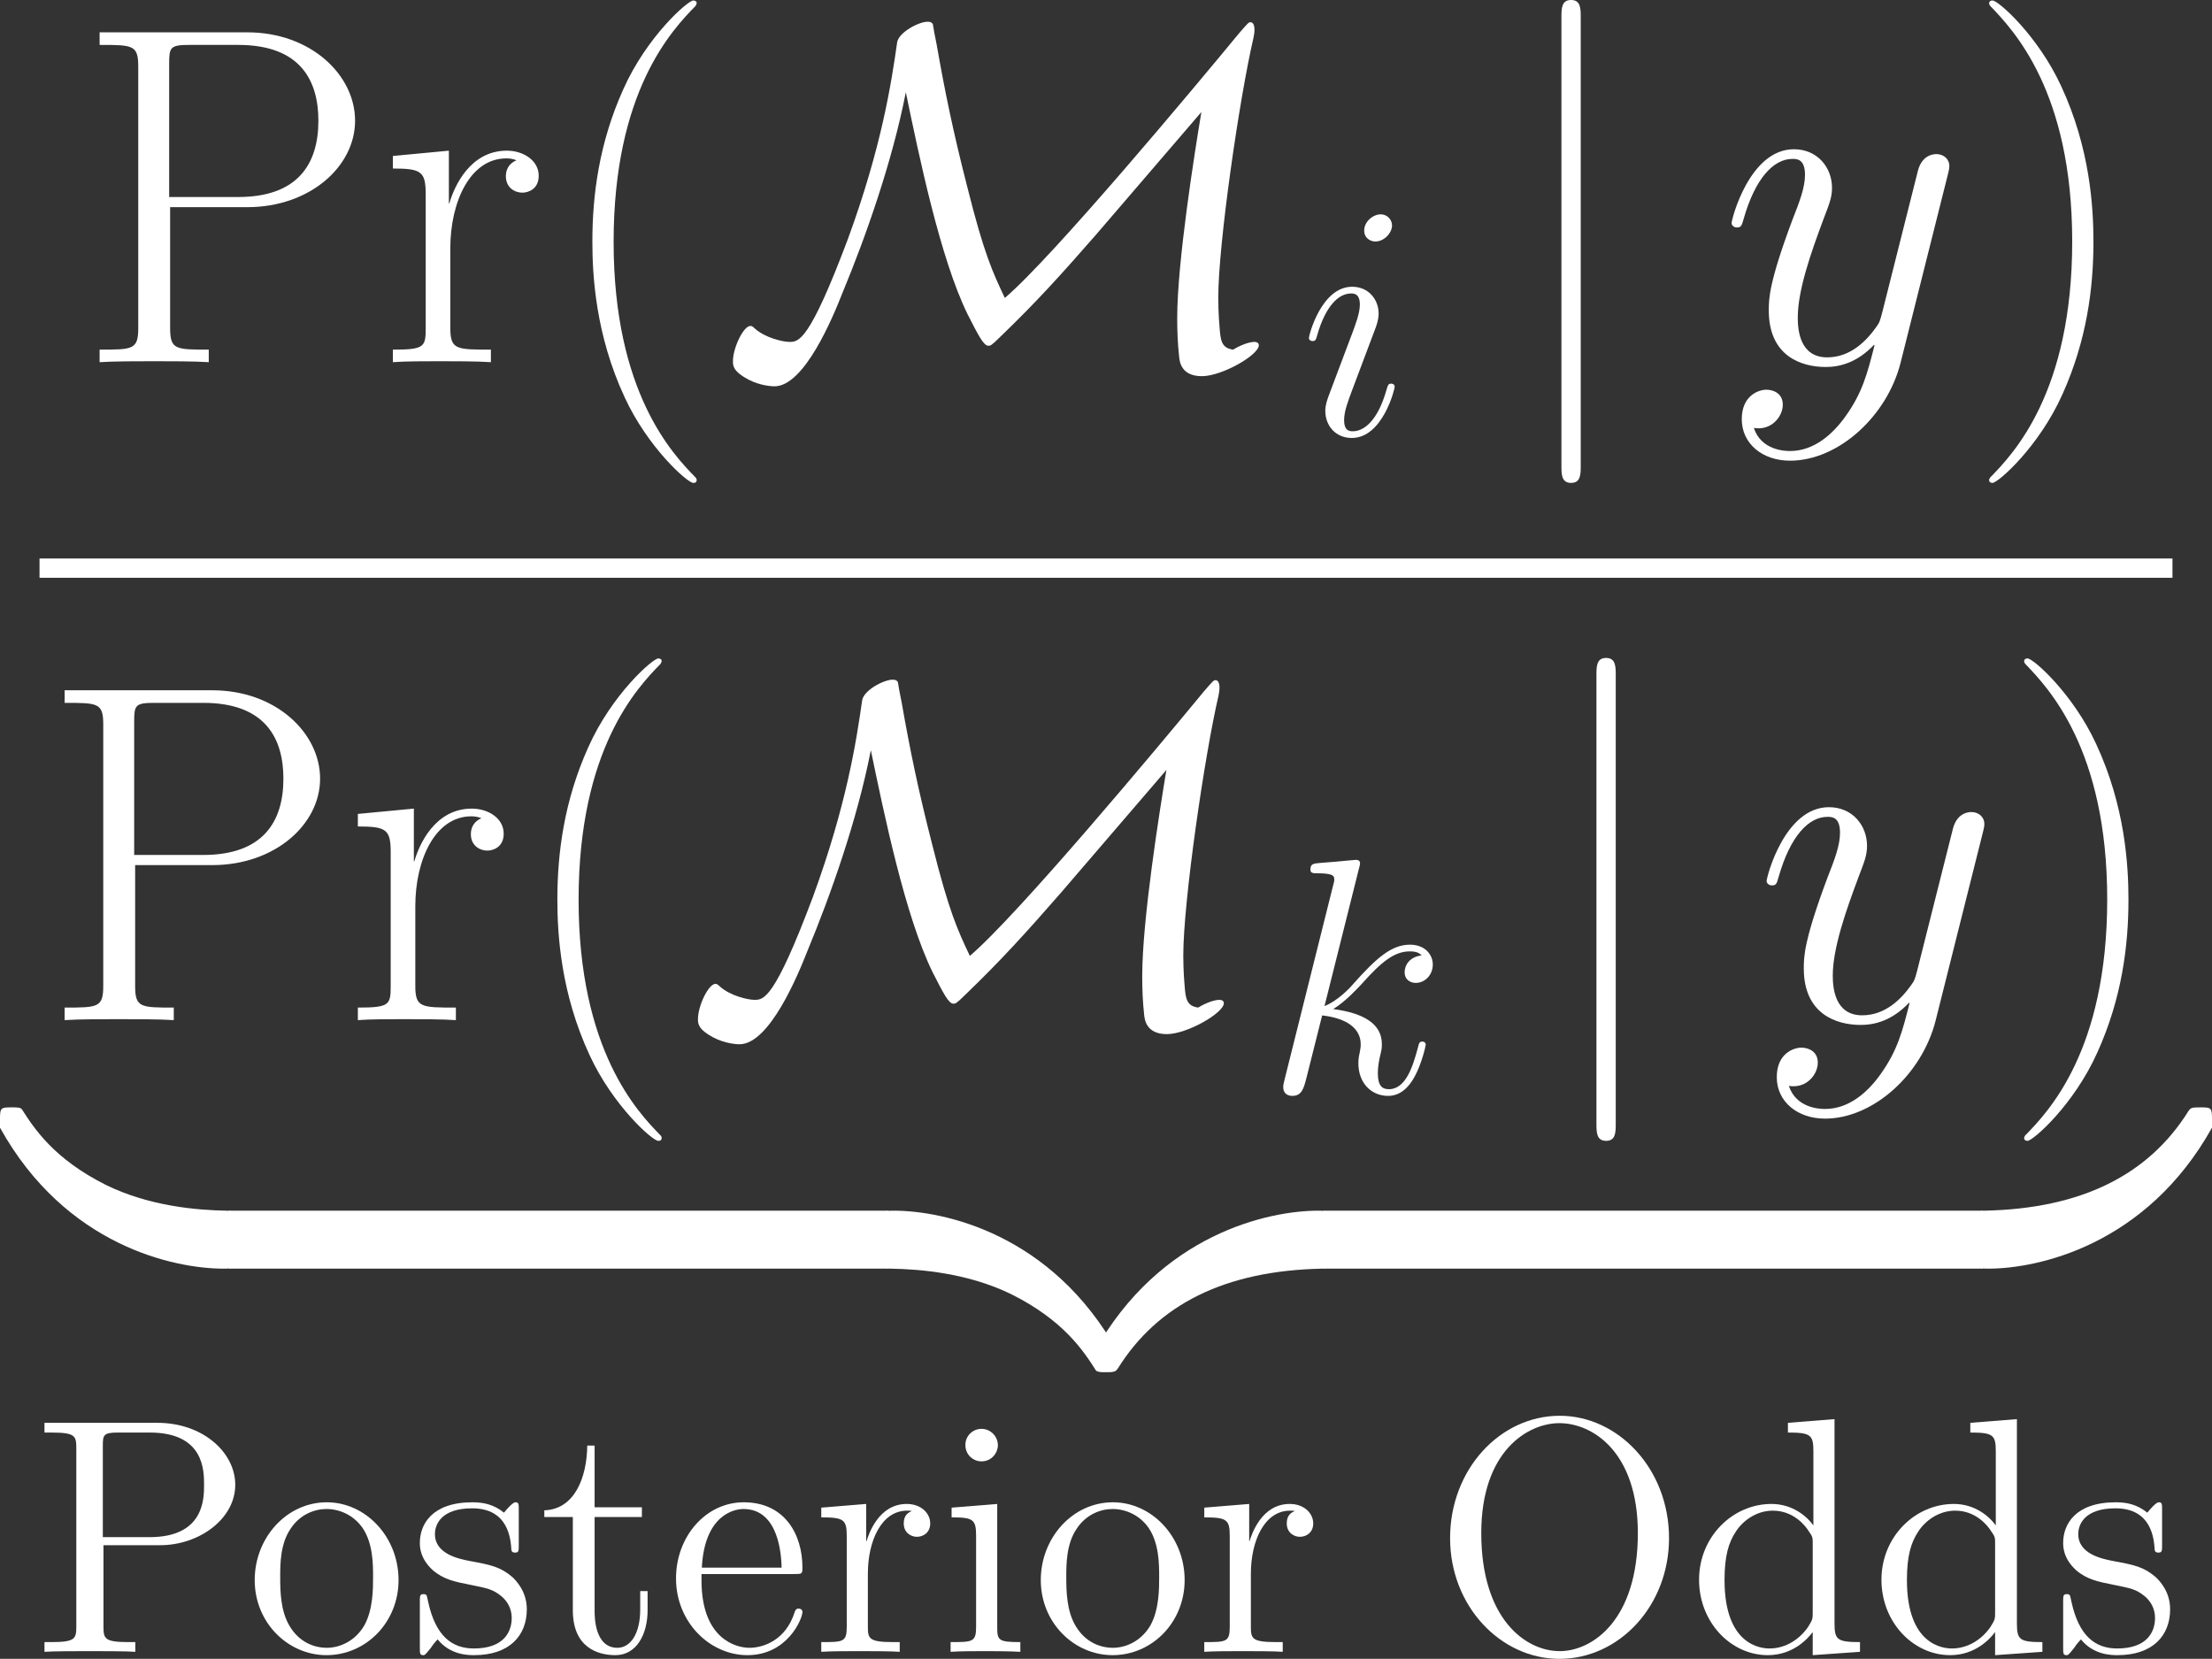 <?xml version='1.0' encoding='UTF-8'?>
<!-- Generated by CodeCogs with dvisvgm 2.13.3 -->
<svg version='1.1' xmlns='http://www.w3.org/2000/svg' xmlns:xlink='http://www.w3.org/1999/xlink' width='106.951pt' height='80.206pt' viewBox='-.237 -.228 106.951 80.206'>
<rect x="-.237" y="-.228" width="106.951" height="80.206" fill="#333333" stroke="none"/>
<defs>
<path id='g4-79' d='M10.143-4.863C10.143-7.833 7.962-10.1 5.466-10.1C2.912-10.1 .775-7.804 .775-4.863C.775-1.951 2.941 .301 5.452 .301C8.02 .301 10.143-1.98 10.143-4.863ZM5.466-.029C4.003-.029 2.109-1.406 2.109-5.079C2.109-8.593 4.103-9.784 5.452-9.784C6.872-9.784 8.809-8.55 8.809-5.079C8.809-1.349 6.857-.029 5.466-.029Z'/>
<path id='g4-80' d='M3.127-4.562H5.552C7.23-4.562 8.766-5.695 8.766-7.144C8.766-8.536 7.374-9.798 5.437-9.798H.603V-9.382H.889C1.922-9.382 1.965-9.239 1.965-8.708V-1.09C1.965-.56 1.922-.416 .889-.416H.603V0C.947-.029 2.123-.029 2.539-.029C2.97-.029 4.146-.029 4.49 0V-.416H4.203C3.171-.416 3.127-.56 3.127-1.09V-4.562ZM3.099-4.906V-8.809C3.099-9.282 3.127-9.382 3.759-9.382H5.107C7.431-9.382 7.431-7.761 7.431-7.144C7.431-6.542 7.431-4.906 5.093-4.906H3.099Z'/>
<path id='g4-100' d='M4.304-9.798V-9.382C5.279-9.382 5.394-9.282 5.394-8.579V-5.409C5.093-5.825 4.476-6.327 3.601-6.327C1.937-6.327 .502-4.921 .502-3.084C.502-1.262 1.865 .143 3.443 .143C4.533 .143 5.165-.574 5.365-.846V.143L7.388 0V-.416C6.413-.416 6.298-.516 6.298-1.219V-9.956L4.304-9.798ZM5.365-1.679C5.365-1.42 5.365-1.377 5.165-1.062C4.82-.56 4.232-.143 3.515-.143C3.142-.143 1.592-.287 1.592-3.07C1.592-4.103 1.765-4.677 2.08-5.15C2.367-5.595 2.941-6.04 3.658-6.04C4.548-6.04 5.05-5.394 5.193-5.165C5.365-4.921 5.365-4.892 5.365-4.634V-1.679Z'/>
<path id='g4-101' d='M5.495-3.328C5.81-3.328 5.839-3.328 5.839-3.601C5.839-5.05 5.064-6.398 3.328-6.398C1.693-6.398 .43-4.921 .43-3.142C.43-1.248 1.894 .143 3.486 .143C5.193 .143 5.839-1.406 5.839-1.707C5.839-1.793 5.767-1.851 5.681-1.851C5.566-1.851 5.538-1.779 5.509-1.707C5.136-.502 4.175-.172 3.572-.172S1.521-.574 1.521-3.056V-3.328H5.495ZM1.535-3.601C1.65-5.853 2.912-6.111 3.314-6.111C4.849-6.111 4.935-4.089 4.949-3.601H1.535Z'/>
<path id='g4-105' d='M2.496-8.837C2.496-9.21 2.195-9.54 1.793-9.54C1.42-9.54 1.105-9.239 1.105-8.852C1.105-8.421 1.449-8.149 1.793-8.149C2.238-8.149 2.496-8.522 2.496-8.837ZM.516-6.169V-5.753C1.435-5.753 1.564-5.667 1.564-4.964V-1.062C1.564-.416 1.406-.416 .473-.416V0C.875-.029 1.564-.029 1.98-.029C2.138-.029 2.97-.029 3.457 0V-.416C2.525-.416 2.468-.488 2.468-1.047V-6.327L.516-6.169Z'/>
<path id='g4-111' d='M6.585-3.07C6.585-4.921 5.179-6.398 3.515-6.398C1.793-6.398 .43-4.878 .43-3.07C.43-1.234 1.865 .143 3.5 .143C5.193 .143 6.585-1.262 6.585-3.07ZM3.515-.172C2.984-.172 2.338-.402 1.922-1.105C1.535-1.75 1.521-2.597 1.521-3.199C1.521-3.744 1.521-4.619 1.965-5.265C2.367-5.882 2.998-6.111 3.5-6.111C4.06-6.111 4.663-5.853 5.05-5.294C5.495-4.634 5.495-3.73 5.495-3.199C5.495-2.697 5.495-1.808 5.122-1.133C4.72-.445 4.06-.172 3.515-.172Z'/>
<path id='g4-114' d='M2.396-3.343C2.396-4.734 2.97-6.04 4.074-6.04C4.189-6.04 4.218-6.04 4.275-6.025C4.16-5.968 3.931-5.882 3.931-5.495C3.931-5.079 4.261-4.921 4.49-4.921C4.777-4.921 5.064-5.107 5.064-5.495C5.064-5.925 4.677-6.327 4.06-6.327C2.841-6.327 2.425-5.007 2.338-4.734H2.324V-6.327L.402-6.169V-5.753C1.377-5.753 1.492-5.652 1.492-4.949V-1.062C1.492-.416 1.334-.416 .402-.416V0C.803-.029 1.592-.029 2.023-.029C2.41-.029 3.429-.029 3.759 0V-.416H3.472C2.425-.416 2.396-.574 2.396-1.09V-3.343Z'/>
<path id='g4-115' d='M4.706-6.068C4.706-6.327 4.706-6.398 4.562-6.398C4.447-6.398 4.175-6.083 4.074-5.954C3.63-6.312 3.185-6.398 2.726-6.398C.99-6.398 .473-5.452 .473-4.663C.473-4.505 .473-4.003 1.019-3.5C1.478-3.099 1.965-2.998 2.625-2.869C3.414-2.711 3.601-2.668 3.96-2.381C4.218-2.166 4.404-1.851 4.404-1.449C4.404-.832 4.046-.143 2.783-.143C1.836-.143 1.148-.689 .832-2.123C.775-2.381 .775-2.396 .76-2.41C.732-2.468 .674-2.468 .631-2.468C.473-2.468 .473-2.396 .473-2.138V-.187C.473 .072 .473 .143 .617 .143C.689 .143 .703 .129 .947-.172C1.019-.273 1.019-.301 1.234-.531C1.779 .143 2.554 .143 2.798 .143C4.304 .143 5.05-.689 5.05-1.822C5.05-2.597 4.576-3.056 4.447-3.185C3.931-3.63 3.544-3.716 2.597-3.888C2.166-3.974 1.119-4.175 1.119-5.036C1.119-5.48 1.42-6.14 2.711-6.14C4.275-6.14 4.361-4.806 4.39-4.361C4.404-4.246 4.505-4.246 4.548-4.246C4.706-4.246 4.706-4.318 4.706-4.576V-6.068Z'/>
<path id='g4-116' d='M2.41-5.767H4.433V-6.183H2.41V-8.823H2.095C2.08-7.474 1.564-6.097 .258-6.054V-5.767H1.478V-1.779C1.478-.187 2.539 .143 3.3 .143C4.203 .143 4.677-.746 4.677-1.779V-2.597H4.361V-1.808C4.361-.775 3.945-.172 3.386-.172C2.41-.172 2.41-1.506 2.41-1.75V-5.767Z'/>
<path id='g0-122' d='M9.505-1.901C9.505-2.459 9.505-2.48 9.071-2.48C6.963-2.48 2.314-1.488-.496 3.554V3.885C-.496 4.401-.475 4.422 0 4.422C.393 4.422 .413 4.401 .517 4.256C2.211 1.55 5.062 .083 9.257 0C9.505 0 9.505-.145 9.505-.579V-1.901Z'/>
<path id='g0-123' d='M9.794 3.554C6.984-1.508 2.335-2.48 .227-2.48C-.207-2.48-.207-2.459-.207-1.901V-.579C-.207-.103-.207 0 .083 0C1.343 .021 3.389 .186 5.248 1.095C7.48 2.211 8.327 3.513 8.844 4.318C8.906 4.422 9.03 4.422 9.298 4.422C9.773 4.422 9.794 4.401 9.794 3.885V3.554Z'/>
<path id='g0-124' d='M9.505-1.901C9.505-2.376 9.505-2.48 9.215-2.48C7.955-2.5 5.909-2.665 4.05-3.575C1.818-4.69 .971-5.992 .455-6.798C.393-6.901 .269-6.901 0-6.901C-.475-6.901-.496-6.881-.496-6.364V-6.033C2.314-.971 6.963 0 9.071 0C9.505 0 9.505-.021 9.505-.579V-1.901Z'/>
<path id='g0-125' d='M9.794-6.364C9.794-6.881 9.773-6.901 9.298-6.901C8.906-6.901 8.885-6.881 8.782-6.736C7.087-4.029 4.236-2.562 .041-2.48C-.207-2.48-.207-2.335-.207-1.901V-.579C-.207-.021-.207 0 .227 0C2.335 0 6.984-.992 9.794-6.033V-6.364Z'/>
<path id='g5-40' d='M6.323 5.042C6.323 5.021 6.323 4.98 6.261 4.918C5.31 3.947 2.769 1.302 2.769-5.145S5.269-14.216 6.281-15.249C6.281-15.27 6.323-15.311 6.323-15.373S6.261-15.476 6.178-15.476C5.951-15.476 4.194-13.947 3.182-11.674C2.149-9.381 1.86-7.149 1.86-5.166C1.86-3.678 2.004-1.157 3.244 1.508C4.236 3.657 5.93 5.166 6.178 5.166C6.281 5.166 6.323 5.124 6.323 5.042Z'/>
<path id='g5-41' d='M5.434-5.145C5.434-6.633 5.29-9.153 4.05-11.819C3.058-13.968 1.364-15.476 1.116-15.476C1.054-15.476 .971-15.456 .971-15.352C.971-15.311 .992-15.29 1.012-15.249C2.004-14.216 4.525-11.592 4.525-5.166C4.525 1.281 2.025 3.905 1.012 4.938C.992 4.98 .971 5 .971 5.042C.971 5.145 1.054 5.166 1.116 5.166C1.343 5.166 3.099 3.637 4.112 1.364C5.145-.93 5.434-3.161 5.434-5.145Z'/>
<path id='g5-80' d='M4.091-6.633H7.397C10.063-6.633 12.005-8.368 12.005-10.331S10.104-14.113 7.397-14.113H1.074V-13.575C2.5-13.575 2.727-13.575 2.727-12.645V-1.467C2.727-.537 2.5-.537 1.074-.537V0C1.674-.041 2.769-.041 3.409-.041S5.145-.041 5.744 0V-.537C4.318-.537 4.091-.537 4.091-1.467V-6.633ZM4.05-7.067V-12.769C4.05-13.472 4.091-13.575 4.918-13.575H7.005C9.67-13.575 10.435-12.046 10.435-10.331C10.435-8.451 9.525-7.067 7.005-7.067H4.05Z'/>
<path id='g5-114' d='M3.099-4.876C3.099-6.86 3.947-8.72 5.496-8.72C5.641-8.72 5.786-8.699 5.93-8.637C5.93-8.637 5.476-8.492 5.476-7.955C5.476-7.459 5.868-7.253 6.178-7.253C6.426-7.253 6.881-7.397 6.881-7.976C6.881-8.637 6.219-9.05 5.517-9.05C3.947-9.05 3.265-7.521 3.058-6.798H3.037V-9.05L.641-8.823V-8.286C1.86-8.286 2.046-8.162 2.046-7.17V-1.426C2.046-.641 1.963-.537 .641-.537V0C1.136-.041 2.087-.041 2.624-.041C3.223-.041 4.277-.041 4.835 0V-.537C3.347-.537 3.099-.537 3.099-1.467V-4.876Z'/>
<use id='g3-121' xlink:href='#g2-121' transform='scale(1.44)'/>
<path id='g1-77' d='M7.955-11.55C8.513-8.864 9.422-4.442 10.6-2.046C11.054-1.157 11.282-.703 11.488-.703C11.571-.703 11.612-.703 11.984-1.074C13.555-2.583 14.629-3.781 16.075-5.434L20.601-10.703C20.311-8.947 19.567-4.298 19.567-1.88C19.567-1.322 19.588-.785 19.65-.227C19.671 0 19.753 .599 20.621 .599S23.059-.31 23.059-.723C23.059-.847 22.935-.868 22.873-.868C22.605-.868 22.192-.682 21.964-.537C21.468-.599 21.427-.93 21.386-1.405C21.324-2.066 21.324-2.686 21.324-2.769C21.324-5.062 22.233-11.323 22.832-13.885C22.853-14.03 22.873-14.071 22.873-14.236C22.873-14.319 22.853-14.546 22.708-14.546C22.625-14.546 22.605-14.526 22.212-14.071C20.27-11.716 14.236-4.484 12.191-2.748C11.674-3.843 11.302-4.628 10.579-7.521C9.98-9.856 9.629-11.571 9.277-13.575C9.215-13.865 9.112-14.422 9.112-14.464C9.05-14.567 8.947-14.567 8.885-14.567C8.513-14.567 7.645-14.113 7.583-13.679C7.335-11.943 6.922-9.215 5.476-5.269C3.823-.868 3.368-.868 2.975-.868C2.707-.868 1.942-1.033 1.488-1.446C1.384-1.55 1.343-1.55 1.302-1.55C1.012-1.55 .558-.62 .558-.041C.558 .145 .558 .393 1.219 .744C1.736 1.012 2.232 1.033 2.335 1.033C3.616 1.033 4.835-1.922 5.248-2.975C6.219-5.31 7.377-8.575 7.955-11.55Z'/>
<path id='g1-106' d='M3.285-14.753C3.285-15.125 3.285-15.497 2.872-15.497S2.459-15.125 2.459-14.753V4.422C2.459 4.794 2.459 5.166 2.872 5.166S3.285 4.794 3.285 4.422V-14.753Z'/>
<path id='g2-105' d='M4.06-2.052C4.06-2.123 4.003-2.181 3.917-2.181C3.787-2.181 3.773-2.138 3.701-1.894C3.328-.588 2.74-.143 2.267-.143C2.095-.143 1.894-.187 1.894-.617C1.894-1.004 2.066-1.435 2.224-1.865L3.228-4.533C3.271-4.648 3.371-4.906 3.371-5.179C3.371-5.782 2.941-6.327 2.238-6.327C.918-6.327 .387-4.246 .387-4.132C.387-4.074 .445-4.003 .545-4.003C.674-4.003 .689-4.06 .746-4.261C1.09-5.466 1.635-6.04 2.195-6.04C2.324-6.04 2.568-6.025 2.568-5.566C2.568-5.193 2.381-4.72 2.267-4.404L1.262-1.736C1.176-1.506 1.09-1.277 1.09-1.019C1.09-.373 1.535 .143 2.224 .143C3.544 .143 4.06-1.951 4.06-2.052ZM3.945-8.952C3.945-9.167 3.773-9.425 3.457-9.425C3.127-9.425 2.754-9.11 2.754-8.737C2.754-8.378 3.056-8.263 3.228-8.263C3.615-8.263 3.945-8.636 3.945-8.952Z'/>
<path id='g2-107' d='M4.031-9.598C4.046-9.655 4.074-9.741 4.074-9.813C4.074-9.956 3.931-9.956 3.902-9.956C3.888-9.956 3.371-9.913 3.113-9.885C2.869-9.87 2.654-9.841 2.396-9.827C2.052-9.798 1.951-9.784 1.951-9.526C1.951-9.382 2.095-9.382 2.238-9.382C2.97-9.382 2.97-9.253 2.97-9.11C2.97-9.052 2.97-9.024 2.898-8.766L.846-.56C.789-.344 .789-.316 .789-.23C.789 .086 1.033 .143 1.176 .143C1.578 .143 1.664-.172 1.779-.617L2.453-3.3C3.486-3.185 4.103-2.754 4.103-2.066C4.103-1.98 4.103-1.922 4.06-1.707C4.003-1.492 4.003-1.32 4.003-1.248C4.003-.416 4.548 .143 5.279 .143C5.939 .143 6.284-.459 6.398-.66C6.7-1.191 6.886-1.994 6.886-2.052C6.886-2.123 6.829-2.181 6.743-2.181C6.614-2.181 6.599-2.123 6.542-1.894C6.341-1.148 6.04-.143 5.308-.143C5.021-.143 4.835-.287 4.835-.832C4.835-1.105 4.892-1.42 4.949-1.635C5.007-1.894 5.007-1.908 5.007-2.08C5.007-2.927 4.246-3.4 2.927-3.572C3.443-3.888 3.96-4.447 4.16-4.663C4.978-5.581 5.538-6.04 6.198-6.04C6.528-6.04 6.614-5.954 6.714-5.868C6.183-5.81 5.982-5.437 5.982-5.15C5.982-4.806 6.255-4.691 6.456-4.691C6.843-4.691 7.187-5.021 7.187-5.48C7.187-5.896 6.857-6.327 6.212-6.327C5.423-6.327 4.777-5.767 3.759-4.619C3.615-4.447 3.084-3.902 2.554-3.701L4.031-9.598Z'/>
<path id='g2-121' d='M3.773 1.607C3.386 2.152 2.826 2.64 2.123 2.64C1.951 2.64 1.262 2.611 1.047 1.951C1.09 1.965 1.162 1.965 1.191 1.965C1.621 1.965 1.908 1.592 1.908 1.262S1.635 .818 1.42 .818C1.191 .818 .689 .99 .689 1.693C.689 2.425 1.306 2.927 2.123 2.927C3.558 2.927 5.007 1.607 5.409 .014L6.814-5.581C6.829-5.652 6.857-5.738 6.857-5.825C6.857-6.04 6.685-6.183 6.47-6.183C6.341-6.183 6.04-6.126 5.925-5.695L4.863-1.478C4.792-1.219 4.792-1.191 4.677-1.033C4.39-.631 3.917-.143 3.228-.143C2.425-.143 2.353-.933 2.353-1.32C2.353-2.138 2.74-3.242 3.127-4.275C3.285-4.691 3.371-4.892 3.371-5.179C3.371-5.782 2.941-6.327 2.238-6.327C.918-6.327 .387-4.246 .387-4.132C.387-4.074 .445-4.003 .545-4.003C.674-4.003 .689-4.06 .746-4.261C1.09-5.466 1.635-6.04 2.195-6.04C2.324-6.04 2.568-6.04 2.568-5.566C2.568-5.193 2.41-4.777 2.195-4.232C1.492-2.353 1.492-1.879 1.492-1.535C1.492-.172 2.468 .143 3.185 .143C3.601 .143 4.117 .014 4.619-.516L4.634-.502C4.419 .344 4.275 .904 3.773 1.607Z'/>
</defs>
<g id='page1' transform='matrix(1.13 0 0 1.13 -63.424 -61.02)'>
<g fill='#fff'>
<use x='59.106' y='69.295' xlink:href='#g5-80'/>
<use x='72.087' y='69.295' xlink:href='#g5-114'/>
<use x='79.404' y='69.295' xlink:href='#g5-40'/>
<use x='86.721' y='69.295' xlink:href='#g1-77'/>
<use x='111.535' y='72.395' xlink:href='#g2-105'/>
<use x='120.269' y='69.295' xlink:href='#g1-106'/>
<use x='129.452' y='69.295' xlink:href='#g3-121'/>
<use x='140.058' y='69.295' xlink:href='#g5-41'/>
</g>
<rect x='57.609' y='77.695' height='.826' width='91.264' fill='#fff'/>
<g fill='#fff'>
<use x='57.609' y='97.447' xlink:href='#g5-80'/>
<use x='70.589' y='97.447' xlink:href='#g5-114'/>
<use x='77.906' y='97.447' xlink:href='#g5-40'/>
<use x='85.224' y='97.447' xlink:href='#g1-77'/>
<use x='110.037' y='100.546' xlink:href='#g2-107'/>
<use x='121.767' y='97.447' xlink:href='#g1-106'/>
<use x='130.95' y='97.447' xlink:href='#g3-121'/>
<use x='141.556' y='97.447' xlink:href='#g5-41'/>
<use x='56.413' y='108.081' xlink:href='#g0-124'/>
</g>
<rect x='65.711' y='105.601' height='2.479' width='28.231' fill='#fff'/>
<g fill='#fff'>
<use x='93.943' y='108.081' xlink:href='#g0-123'/>
<use x='103.241' y='108.081' xlink:href='#g0-122'/>
</g>
<rect x='112.539' y='105.601' height='2.479' width='28.231' fill='#fff'/>
<g fill='#fff'>
<use x='140.771' y='108.081' xlink:href='#g0-125'/>
<use x='57.218' y='124.476' xlink:href='#g4-80'/>
<use x='66.386' y='124.476' xlink:href='#g4-111'/>
<use x='73.409' y='124.476' xlink:href='#g4-115'/>
<use x='78.95' y='124.476' xlink:href='#g4-116'/>
<use x='84.413' y='124.476' xlink:href='#g4-101'/>
<use x='90.656' y='124.476' xlink:href='#g4-114'/>
<use x='96.119' y='124.476' xlink:href='#g4-105'/>
<use x='100.021' y='124.476' xlink:href='#g4-111'/>
<use x='107.044' y='124.476' xlink:href='#g4-114'/>
<use x='117.189' y='124.476' xlink:href='#g4-79'/>
<use x='128.115' y='124.476' xlink:href='#g4-100'/>
<use x='135.919' y='124.476' xlink:href='#g4-100'/>
<use x='143.723' y='124.476' xlink:href='#g4-115'/>
</g>
</g>
</svg>